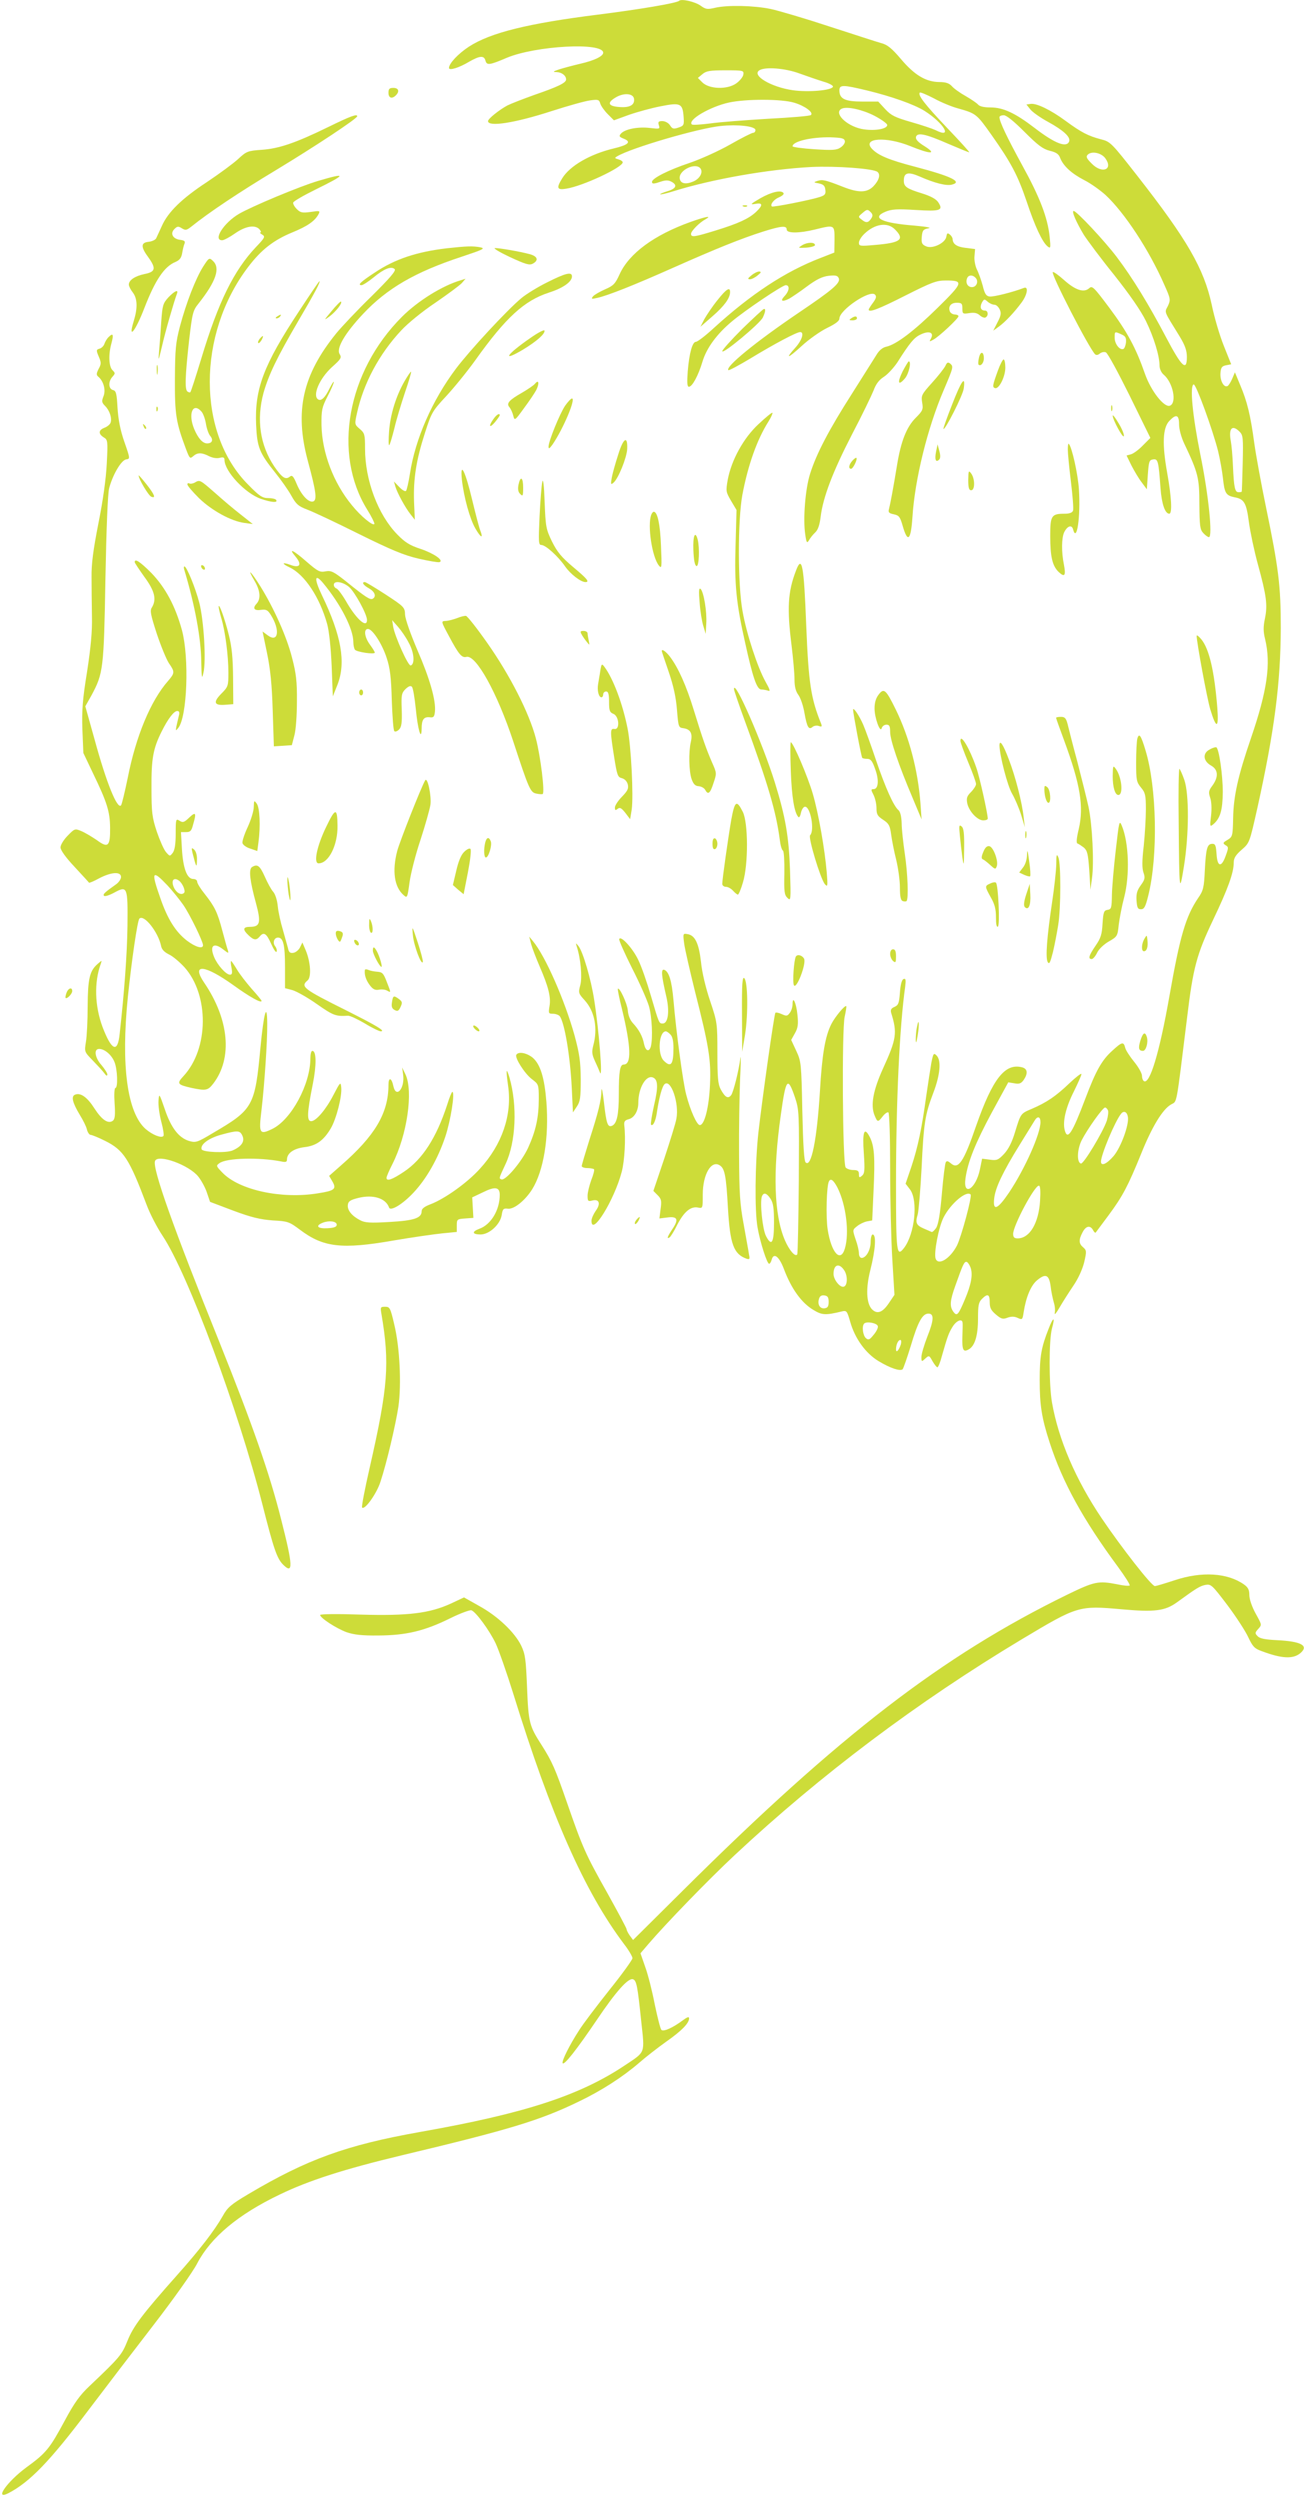 <?xml version="1.0" standalone="no"?>
<!DOCTYPE svg PUBLIC "-//W3C//DTD SVG 20010904//EN"
 "http://www.w3.org/TR/2001/REC-SVG-20010904/DTD/svg10.dtd">
<svg version="1.0" xmlns="http://www.w3.org/2000/svg"
 width="668pt" height="1280pt" viewBox="0 0 668 1280"
 preserveAspectRatio="xMidYMid meet">
<g transform="translate(0,1280) scale(0.1,-0.1)"
fill="#cddc39" stroke="none">
<path d="M3479 12796 c-11 -12 -209 -45 -417 -71 -357 -45 -549 -92 -660 -164
-55 -36 -102 -86 -102 -109 0 -15 52 1 105 33 53 30 75 32 82 4 7 -24 20 -23
109 15 148 62 494 81 494 26 0 -18 -46 -40 -116 -56 -38 -9 -87 -22 -109 -29
-33 -11 -35 -14 -14 -14 27 -1 49 -18 49 -38 0 -17 -41 -37 -163 -79 -56 -20
-118 -44 -138 -54 -41 -22 -99 -68 -99 -80 0 -31 137 -10 325 51 84 27 173 52
198 55 41 6 46 4 52 -16 4 -13 21 -37 39 -55 l31 -31 77 28 c43 15 116 35 163
44 101 20 112 15 117 -55 3 -41 1 -45 -26 -54 -26 -9 -32 -7 -44 12 -8 12 -25
21 -39 21 -20 0 -23 -4 -18 -21 7 -20 4 -20 -47 -14 -60 7 -128 -6 -148 -30
-10 -12 -8 -16 15 -25 41 -16 25 -32 -51 -50 -121 -29 -225 -89 -264 -153 -31
-50 -27 -61 21 -53 84 13 289 109 289 135 0 5 -10 12 -22 15 -20 6 -21 7 -6
16 72 43 414 143 530 155 87 9 178 -1 178 -21 0 -8 -6 -14 -12 -14 -7 0 -60
-27 -118 -60 -58 -33 -151 -75 -210 -95 -105 -35 -190 -78 -190 -96 0 -12 10
-11 48 2 22 7 36 7 51 -1 33 -17 25 -36 -20 -49 -23 -7 -39 -14 -37 -16 2 -2
33 5 68 16 199 62 483 112 705 124 128 6 319 -8 340 -25 17 -14 8 -44 -22 -75
-33 -32 -75 -33 -156 -1 -89 35 -104 38 -129 30 -22 -7 -21 -8 7 -13 23 -5 31
-12 33 -33 3 -22 -2 -28 -30 -37 -46 -15 -239 -53 -244 -48 -10 10 10 36 37
47 16 7 26 16 23 21 -11 18 -61 7 -119 -26 -50 -29 -55 -34 -27 -29 40 8 42
-6 5 -41 -38 -35 -90 -59 -207 -95 -110 -34 -126 -36 -126 -17 0 14 43 58 75
75 35 20 -1 13 -77 -14 -187 -67 -315 -161 -364 -268 -22 -49 -32 -59 -74 -77
-27 -12 -55 -28 -62 -36 -11 -14 -8 -15 22 -8 54 12 188 65 390 155 223 99
348 149 458 184 95 30 122 32 122 11 0 -20 63 -20 145 0 101 25 100 25 100
-51 l-1 -67 -69 -27 c-183 -70 -358 -186 -548 -359 -42 -39 -84 -71 -92 -71
-18 0 -34 -56 -42 -152 -4 -56 -3 -78 6 -78 17 0 48 56 70 130 21 69 74 141
151 205 68 57 258 185 275 185 22 0 19 -30 -7 -57 -23 -25 -11 -30 25 -12 12
7 53 34 90 62 50 37 79 51 112 55 37 4 46 1 52 -13 9 -24 -32 -59 -207 -177
-220 -149 -375 -276 -359 -293 3 -3 55 25 115 61 120 73 235 134 253 134 22 0
10 -41 -24 -79 -56 -62 -40 -58 32 8 37 34 95 75 130 92 43 21 63 36 63 48 0
44 156 149 182 123 9 -9 7 -19 -10 -42 -12 -16 -22 -32 -22 -35 0 -17 52 3
188 72 135 68 159 77 207 77 93 0 90 -10 -41 -139 -122 -120 -213 -189 -264
-200 -19 -4 -37 -19 -51 -43 -13 -20 -69 -110 -125 -198 -117 -183 -182 -307
-214 -409 -25 -78 -37 -233 -25 -311 6 -43 9 -47 19 -30 6 11 20 29 32 40 15
14 23 40 28 81 12 99 62 230 160 420 52 99 101 201 111 226 12 33 28 54 53 70
20 13 51 47 69 74 64 101 86 127 118 142 43 21 70 12 55 -18 -11 -19 -10 -20
11 -8 29 15 129 109 129 120 0 5 -9 9 -19 9 -10 0 -21 7 -25 15 -10 26 5 45
35 45 25 0 29 -4 29 -29 0 -28 2 -29 35 -24 26 4 41 1 55 -12 10 -9 24 -14 29
-10 16 9 13 35 -3 35 -22 0 -28 17 -16 41 11 19 13 19 29 5 10 -9 25 -16 35
-16 9 0 21 -11 27 -24 9 -18 7 -32 -11 -66 l-22 -43 29 21 c33 24 79 73 116
123 30 40 37 85 12 75 -57 -22 -157 -47 -176 -44 -17 2 -25 14 -35 56 -8 29
-21 66 -30 83 -8 17 -14 47 -12 67 l3 37 -48 6 c-45 5 -66 19 -67 45 0 6 -6
17 -14 23 -12 10 -15 8 -18 -10 -5 -33 -71 -65 -104 -50 -21 9 -25 17 -22 49
3 32 7 38 33 43 20 3 -5 8 -70 14 -168 13 -224 40 -149 71 31 13 59 15 155 9
127 -8 143 -2 115 40 -11 16 -38 31 -83 45 -78 24 -93 34 -93 65 0 42 22 47
82 21 75 -33 136 -49 165 -41 55 14 -5 43 -188 91 -135 35 -192 59 -223 93
-50 55 73 63 197 13 103 -42 140 -43 74 -1 -33 20 -47 35 -45 47 6 26 48 17
165 -34 56 -24 105 -44 108 -44 4 0 -47 56 -113 125 -115 121 -152 169 -140
181 3 3 36 -11 73 -30 36 -20 92 -43 123 -51 92 -26 95 -28 172 -137 99 -140
134 -206 179 -339 42 -126 80 -208 107 -230 16 -13 17 -10 11 49 -10 98 -51
204 -141 367 -77 141 -116 222 -116 245 0 6 10 10 22 10 14 0 52 -31 106 -85
68 -68 94 -88 130 -97 33 -8 46 -17 53 -37 16 -41 59 -80 123 -113 32 -16 81
-51 109 -76 98 -91 224 -283 301 -459 33 -73 33 -78 19 -109 -18 -36 -24 -20
61 -158 27 -45 36 -71 36 -104 0 -76 -27 -50 -107 102 -88 167 -171 303 -252
410 -61 81 -206 236 -221 236 -12 0 14 -59 52 -122 18 -28 87 -121 155 -205
80 -101 137 -183 163 -236 41 -84 70 -179 70 -229 0 -16 9 -36 21 -46 48 -40
69 -145 32 -159 -29 -11 -97 75 -128 164 -46 132 -91 215 -182 337 -81 108
-88 115 -104 100 -27 -24 -71 -9 -129 43 -28 25 -53 43 -57 40 -10 -10 185
-389 217 -421 6 -5 15 -4 24 4 9 7 23 10 31 6 9 -3 63 -103 122 -222 l106
-216 -39 -39 c-21 -22 -49 -42 -61 -45 l-22 -6 25 -51 c15 -29 38 -68 53 -87
l26 -35 5 75 c5 68 7 75 27 78 25 4 28 -8 38 -148 6 -80 23 -130 45 -130 16 0
11 88 -11 210 -26 145 -23 229 11 265 35 37 50 32 50 -17 0 -25 11 -66 26 -98
72 -151 78 -177 78 -311 1 -110 3 -130 20 -148 11 -12 24 -21 29 -21 20 0 -2
219 -44 423 -40 198 -55 354 -34 359 12 2 98 -234 125 -342 10 -41 21 -104 25
-140 8 -75 15 -87 60 -96 49 -9 60 -29 73 -129 7 -50 27 -146 46 -215 44 -160
50 -208 36 -276 -9 -43 -9 -67 1 -107 30 -126 11 -261 -72 -504 -67 -195 -90
-298 -92 -411 -2 -92 -3 -96 -29 -112 -24 -14 -25 -17 -10 -27 16 -9 16 -13 1
-54 -22 -62 -43 -58 -47 9 -3 43 -6 52 -21 52 -27 0 -33 -22 -39 -135 -4 -89
-8 -105 -34 -142 -64 -95 -93 -193 -148 -506 -51 -288 -100 -450 -130 -432 -6
4 -10 16 -10 28 0 12 -18 44 -40 71 -22 27 -43 59 -46 72 -8 33 -17 30 -67
-16 -53 -48 -83 -101 -137 -244 -68 -180 -92 -216 -106 -161 -11 44 6 116 47
197 21 43 39 83 39 89 0 7 -28 -15 -62 -47 -69 -66 -116 -98 -193 -131 -57
-24 -56 -23 -86 -121 -15 -50 -33 -85 -55 -109 -30 -32 -38 -35 -73 -30 l-40
5 -11 -54 c-21 -102 -88 -143 -74 -46 12 84 50 179 135 337 l84 154 31 -5 c25
-5 35 -1 48 17 23 34 20 58 -9 65 -87 22 -150 -59 -234 -298 -65 -189 -92
-228 -131 -193 -13 11 -20 13 -25 5 -4 -6 -13 -78 -20 -160 -9 -106 -18 -157
-29 -176 -10 -14 -20 -23 -24 -21 -4 2 -22 10 -39 17 -39 17 -45 29 -32 72 5
18 14 125 20 238 11 234 18 274 60 385 35 91 42 166 17 191 -15 15 -17 12 -27
-37 -5 -30 -17 -106 -26 -169 -23 -167 -43 -263 -76 -362 l-30 -88 23 -30 c42
-57 24 -227 -31 -299 -38 -49 -41 -25 -41 327 0 422 18 805 47 1011 4 34 3 43
-8 39 -9 -3 -16 -27 -19 -69 -4 -55 -8 -65 -28 -74 -17 -7 -21 -15 -17 -30 32
-103 28 -133 -42 -286 -51 -113 -64 -188 -43 -239 15 -36 17 -37 42 -5 11 14
24 23 29 20 5 -4 9 -127 9 -288 0 -155 5 -364 11 -464 l11 -182 -29 -43 c-33
-49 -61 -58 -88 -29 -27 31 -30 106 -7 197 27 107 32 184 12 184 -5 0 -10 -17
-10 -38 0 -41 -23 -82 -46 -82 -8 0 -14 10 -14 23 0 13 -7 45 -17 72 -16 48
-16 49 7 67 13 11 36 22 51 25 l27 5 7 155 c8 168 4 227 -20 273 -28 54 -38
26 -30 -84 6 -87 4 -104 -9 -115 -14 -12 -16 -10 -16 8 0 16 -6 21 -29 21 -16
0 -33 6 -39 13 -16 19 -20 706 -5 772 6 27 10 52 8 54 -7 6 -57 -54 -76 -91
-32 -63 -48 -155 -59 -348 -15 -243 -44 -390 -73 -361 -8 8 -13 86 -17 264 -5
245 -6 253 -31 307 l-26 56 19 34 c16 28 18 47 13 95 -6 61 -25 101 -25 54 0
-14 -6 -34 -14 -44 -12 -17 -17 -18 -41 -7 -15 7 -30 10 -33 7 -6 -6 -66 -429
-87 -613 -17 -155 -20 -402 -4 -488 13 -74 48 -184 59 -184 4 0 10 9 13 21 10
38 38 17 62 -46 38 -102 91 -176 153 -212 43 -26 61 -27 144 -7 25 6 27 3 43
-52 24 -86 79 -162 145 -202 61 -37 111 -53 124 -42 4 5 23 59 42 121 36 121
59 164 90 164 30 0 28 -34 -6 -119 -16 -42 -30 -88 -30 -103 0 -25 1 -26 20
-8 19 17 20 17 37 -14 10 -17 21 -31 25 -31 4 0 15 26 23 58 28 98 34 116 55
150 20 32 49 43 51 20 1 -7 0 -39 -1 -70 -2 -69 4 -82 31 -67 33 17 49 71 49
159 0 67 3 83 20 100 29 29 40 25 40 -17 0 -29 7 -42 32 -63 27 -23 36 -25 59
-16 20 7 35 7 52 -1 24 -11 25 -10 31 30 12 77 37 136 68 162 44 37 62 30 70
-30 3 -28 11 -64 16 -82 6 -18 8 -42 5 -55 -2 -13 8 0 24 27 16 28 48 78 71
112 26 38 47 85 56 121 13 56 12 61 -5 76 -23 19 -24 38 -4 76 17 34 39 39 54
13 5 -10 11 -16 14 -13 2 3 32 43 67 90 71 96 98 147 166 314 55 137 109 226
152 251 33 20 25 -24 83 445 31 257 49 323 133 500 77 161 106 242 106 294 0
23 10 39 41 66 40 35 40 35 80 213 88 397 119 640 120 922 0 217 -11 306 -76
620 -24 116 -51 263 -60 328 -19 141 -36 211 -72 296 l-27 65 -13 -31 c-7 -17
-18 -35 -24 -39 -19 -11 -40 27 -37 66 2 29 8 36 29 40 l26 5 -38 95 c-21 52
-49 147 -62 211 -40 184 -125 332 -381 659 -133 170 -138 175 -187 187 -64 17
-100 35 -180 94 -76 56 -150 92 -180 87 l-21 -3 20 -25 c11 -14 52 -43 91 -64
80 -44 116 -78 108 -100 -13 -34 -73 -11 -177 69 -99 76 -161 105 -226 105
-33 0 -56 5 -64 15 -6 7 -35 27 -63 43 -29 16 -61 39 -71 51 -14 15 -31 21
-65 21 -68 1 -126 35 -196 118 -47 55 -69 73 -100 81 -22 6 -141 45 -265 85
-124 41 -260 81 -302 90 -87 18 -221 21 -286 6 -38 -9 -47 -8 -73 11 -30 21
-98 36 -110 25z m616 -372 c39 -14 94 -33 123 -42 29 -8 51 -20 49 -26 -6 -19
-126 -29 -205 -18 -112 16 -213 76 -172 102 29 19 132 11 205 -16z m-287 -6
c-2 -12 -19 -33 -38 -46 -47 -32 -139 -28 -173 7 l-22 22 24 20 c19 16 39 19
118 19 92 0 94 -1 91 -22z m637 -82 c123 -30 236 -70 290 -103 100 -63 149
-146 57 -99 -15 7 -71 26 -124 41 -83 24 -102 33 -133 66 l-36 39 -81 0 c-90
0 -118 14 -118 57 0 30 17 30 145 -1z m-1197 -42 c4 -31 -21 -46 -74 -42 -58
4 -66 21 -22 48 42 26 92 23 96 -6z m821 -20 c54 -16 100 -50 85 -63 -5 -5
-103 -13 -219 -19 -115 -7 -249 -17 -297 -24 -48 -6 -91 -9 -94 -5 -23 23 94
91 190 112 87 19 270 19 335 -1z m411 -67 c36 -19 65 -40 65 -47 0 -22 -72
-32 -132 -20 -80 17 -145 84 -100 104 27 12 105 -5 167 -37z m-152 -129 c2 -9
-8 -24 -22 -33 -20 -14 -42 -15 -135 -9 -61 4 -111 11 -111 15 0 25 96 48 195
46 57 -2 70 -5 73 -19z m1334 -88 c43 -59 -17 -82 -70 -27 -26 26 -30 35 -20
45 20 20 69 10 90 -18z m-2074 -52 c15 -20 -3 -53 -36 -67 -40 -17 -66 -11
-70 15 -6 42 80 84 106 52z m876 -255 c-15 -24 -27 -26 -49 -8 -20 15 -20 15
4 35 22 19 26 19 40 5 12 -11 13 -20 5 -32z m121 -58 c51 -51 29 -68 -102 -79
-77 -7 -83 -6 -83 11 0 11 12 31 28 46 54 52 119 61 157 22z m414 -249 c15
-18 3 -46 -20 -46 -22 0 -34 22 -25 45 7 19 30 19 45 1z m746 -288 c21 -9 25
-18 23 -42 -2 -16 -8 -31 -14 -33 -19 -6 -44 27 -44 58 0 33 0 33 35 17z m605
-498 c18 -18 19 -31 16 -162 -2 -79 -4 -144 -5 -145 -1 -2 -8 -3 -16 -3 -19 0
-24 23 -29 135 -2 50 -7 107 -11 127 -12 65 7 86 45 48z m-2278 -3407 c22 -66
22 -78 20 -432 -2 -200 -5 -368 -8 -373 -10 -15 -41 21 -63 72 -56 130 -63
348 -21 643 26 187 35 198 72 90z m1604 -68 c3 -8 0 -31 -6 -52 -19 -57 -120
-225 -133 -220 -22 7 -19 73 4 119 29 57 108 168 120 168 5 0 12 -7 15 -15z
m102 -34 c6 -41 -36 -155 -73 -199 -36 -42 -65 -54 -65 -29 0 35 72 207 103
245 14 18 31 10 35 -17z m-448 -26 c0 -60 -79 -237 -160 -359 -60 -89 -85 -99
-77 -31 6 54 43 133 131 275 36 58 70 113 76 123 15 25 30 21 30 -8z m-1040
-335 c44 -87 62 -232 38 -312 -22 -74 -69 -23 -88 97 -10 63 -6 227 7 248 9
16 23 5 43 -33z m1038 -67 c-7 -115 -53 -193 -115 -193 -17 0 -23 6 -23 23 0
42 109 247 132 247 7 0 9 -27 6 -77z m-1381 10 c14 -21 18 -48 18 -122 0 -104
-12 -125 -41 -69 -18 34 -32 173 -21 203 9 22 24 18 44 -12z m1025 22 c9 -9
-47 -216 -70 -262 -35 -67 -95 -104 -109 -67 -10 28 15 161 41 212 36 70 116
138 138 117z m-1 -372 c14 -36 5 -87 -28 -165 -34 -81 -41 -88 -59 -64 -20 28
-18 56 10 134 38 107 45 122 56 122 6 0 15 -12 21 -27z m-646 -17 c18 -27 17
-77 -2 -83 -19 -7 -53 35 -53 65 0 49 29 58 55 18z m-80 -161 c0 -23 -5 -31
-21 -33 -24 -3 -38 20 -28 50 4 13 13 18 27 16 17 -2 22 -10 22 -33z m252
-125 c2 -8 -8 -28 -22 -44 -20 -25 -26 -28 -39 -17 -16 14 -22 62 -9 75 13 13
68 2 70 -14z m118 -92 c-10 -31 -25 -47 -25 -26 0 24 11 48 22 48 5 0 6 -10 3
-22z"/>
<path d="M1990 12325 c0 -27 18 -33 38 -13 20 20 14 38 -13 38 -20 0 -25 -5
-25 -25z"/>
<path d="M1682 12150 c-168 -82 -253 -111 -342 -117 -71 -5 -78 -8 -120 -47
-25 -23 -97 -76 -160 -118 -128 -84 -199 -153 -231 -225 -12 -26 -25 -55 -29
-63 -4 -8 -21 -16 -39 -18 -40 -4 -41 -26 0 -81 40 -56 35 -73 -21 -84 -48
-10 -80 -31 -80 -54 0 -8 9 -26 20 -40 24 -31 26 -79 5 -147 -31 -101 9 -52
55 68 55 142 102 212 159 235 21 9 30 21 34 44 3 18 8 40 12 49 5 13 0 17 -21
20 -38 4 -54 32 -31 55 15 15 20 16 39 4 18 -11 24 -10 47 8 92 74 245 176
436 291 197 119 415 263 415 275 0 13 -36 0 -148 -55z"/>
<path d="M1630 11874 c-92 -27 -339 -130 -406 -169 -77 -45 -135 -135 -86
-135 9 0 39 16 66 35 54 38 104 46 126 20 7 -8 9 -15 4 -15 -5 0 -1 -5 9 -11
17 -10 14 -16 -32 -64 -113 -120 -192 -279 -280 -571 -28 -92 -53 -170 -56
-172 -2 -2 -8 -1 -14 3 -15 9 -13 73 7 256 17 147 20 159 49 195 91 115 113
183 73 219 -18 17 -20 16 -50 -31 -38 -61 -85 -181 -118 -304 -22 -84 -25
-116 -26 -270 -1 -183 6 -223 56 -357 19 -50 21 -53 37 -39 22 20 44 20 81 1
18 -9 40 -13 55 -9 19 5 25 2 25 -10 0 -59 107 -173 187 -200 53 -18 87 -21
78 -6 -3 6 -22 10 -41 10 -30 0 -45 10 -102 68 -263 263 -263 770 -1 1115 67
88 129 137 226 177 78 32 116 58 135 94 9 17 6 18 -40 11 -44 -6 -53 -4 -72
15 -12 12 -20 27 -18 33 2 7 54 37 115 67 159 78 162 88 13 44z m-598 -1181
c9 -10 19 -38 23 -63 4 -25 14 -53 22 -62 17 -20 10 -38 -16 -38 -23 0 -46 26
-66 73 -33 79 -7 140 37 90z"/>
<path d="M3808 11743 c7 -3 16 -2 19 1 4 3 -2 6 -13 5 -11 0 -14 -3 -6 -6z"/>
<path d="M4110 11545 c-24 -15 -24 -15 20 -13 25 2 45 8 45 13 0 16 -38 16
-65 0z"/>
<path d="M2290 11529 c-154 -18 -267 -55 -371 -125 -72 -47 -89 -64 -67 -64 7
0 35 18 62 40 53 44 91 59 108 42 8 -8 -27 -48 -119 -139 -72 -70 -153 -156
-180 -189 -173 -213 -215 -398 -146 -654 42 -155 48 -199 28 -207 -23 -8 -60
30 -85 89 -17 41 -24 47 -35 38 -22 -18 -40 -6 -80 52 -73 109 -92 240 -55
377 27 94 69 181 177 366 83 141 117 205 109 205 -2 0 -49 -69 -104 -153 -182
-276 -228 -398 -220 -582 5 -115 17 -144 98 -245 29 -36 66 -88 82 -117 25
-45 37 -55 82 -72 30 -11 149 -67 265 -125 166 -82 231 -109 305 -126 52 -12
100 -20 107 -18 25 8 -28 45 -97 68 -55 18 -79 33 -119 74 -98 100 -165 277
-165 439 0 72 -2 80 -27 101 -27 23 -27 24 -14 82 33 151 113 301 226 422 33
36 109 98 175 142 64 44 125 89 136 101 l19 22 -25 -8 c-93 -27 -219 -105
-301 -187 -281 -281 -356 -700 -178 -987 22 -35 38 -68 37 -73 -5 -14 -69 38
-115 95 -95 115 -153 269 -156 409 -1 79 2 92 31 149 18 34 32 67 32 73 0 6
-9 -8 -21 -31 -23 -48 -43 -68 -59 -58 -31 19 6 107 71 166 46 41 50 48 39 66
-19 29 27 107 120 206 122 130 266 214 503 292 114 38 125 43 97 49 -38 7 -69
6 -170 -5z"/>
<path d="M2612 11484 c80 -37 100 -43 117 -34 32 17 25 38 -16 49 -53 14 -153
31 -177 31 -12 0 23 -21 76 -46z"/>
<path d="M3849 11390 c-19 -15 -20 -19 -8 -20 9 0 27 9 40 20 19 15 20 19 8
20 -9 0 -27 -9 -40 -20z"/>
<path d="M2804 11355 c-49 -24 -109 -61 -134 -82 -74 -62 -263 -266 -334 -360
-122 -162 -209 -361 -236 -538 -7 -44 -16 -84 -20 -88 -4 -5 -20 4 -35 20
l-27 28 7 -25 c10 -34 51 -109 78 -143 l22 -28 -4 92 c-4 117 11 214 56 353
33 103 38 112 107 186 40 43 108 126 151 186 157 220 251 305 377 346 72 23
118 55 118 83 0 25 -33 17 -126 -30z"/>
<path d="M3675 11263 c-26 -32 -55 -76 -67 -97 l-20 -39 62 54 c61 53 90 93
90 124 0 28 -19 16 -65 -42z"/>
<path d="M863 11278 c-28 -31 -31 -40 -37 -125 -3 -51 -8 -118 -11 -150 -5
-56 -4 -55 15 25 17 75 61 227 76 267 10 25 -10 17 -43 -17z"/>
<path d="M1699 11208 c-41 -49 -42 -51 -11 -28 33 25 67 68 59 76 -2 3 -24
-19 -48 -48z"/>
<path d="M3802 11116 c-56 -56 -102 -107 -102 -114 0 -19 194 142 208 173 14
30 15 46 5 43 -5 -1 -54 -47 -111 -102z"/>
<path d="M1420 11180 c-9 -6 -10 -10 -3 -10 6 0 15 5 18 10 8 12 4 12 -15 0z"/>
<path d="M4360 11170 c-12 -8 -11 -10 8 -10 12 0 22 5 22 10 0 13 -11 13 -30
0z"/>
<path d="M2716 11069 c-123 -85 -148 -125 -37 -59 71 43 115 82 110 98 -2 5
-35 -12 -73 -39z"/>
<path d="M557 11075 c-9 -8 -18 -24 -22 -35 -3 -10 -14 -22 -25 -25 -17 -5
-18 -8 -4 -41 13 -30 13 -38 -1 -63 -12 -24 -12 -31 -1 -40 27 -23 39 -69 26
-100 -10 -26 -9 -32 9 -50 23 -23 36 -64 27 -86 -3 -8 -17 -20 -31 -25 -31
-12 -32 -31 -4 -49 21 -12 22 -18 16 -134 -4 -79 -19 -187 -43 -307 -27 -138
-36 -208 -35 -275 0 -49 1 -139 2 -200 2 -78 -6 -160 -25 -284 -23 -141 -27
-196 -24 -295 l5 -121 50 -105 c71 -147 86 -194 87 -277 1 -96 -10 -107 -68
-64 -25 17 -60 38 -79 46 -33 14 -35 13 -70 -23 -21 -21 -37 -48 -37 -60 0
-15 27 -52 72 -100 39 -42 73 -79 74 -81 2 -2 26 8 53 23 62 32 111 35 111 6
0 -10 -11 -27 -25 -37 -58 -41 -70 -52 -62 -59 4 -5 28 3 52 16 68 37 70 30
68 -171 -2 -146 -16 -335 -40 -552 -10 -100 -41 -87 -88 36 -40 108 -43 228
-9 322 7 20 7 20 -16 0 -41 -36 -50 -75 -51 -217 0 -73 -4 -155 -9 -183 -8
-50 -8 -50 36 -95 24 -25 51 -54 59 -65 9 -13 14 -15 15 -6 0 7 -14 29 -30 48
-34 38 -41 83 -12 83 28 0 63 -30 78 -66 16 -37 19 -134 5 -134 -5 0 -7 -34
-4 -78 4 -59 2 -80 -8 -89 -24 -19 -57 3 -95 62 -37 58 -71 82 -99 71 -22 -8
-14 -41 24 -104 16 -26 33 -59 36 -74 4 -16 13 -28 19 -28 7 0 41 -14 75 -31
94 -47 123 -91 212 -327 17 -46 54 -117 82 -159 130 -195 388 -890 512 -1378
57 -225 74 -274 105 -305 53 -53 51 -6 -10 232 -59 235 -146 483 -316 907
-237 587 -344 890 -330 927 14 38 175 -20 222 -80 16 -20 36 -57 44 -82 l16
-47 119 -45 c94 -35 138 -45 202 -50 78 -4 85 -7 140 -48 119 -90 214 -101
478 -55 99 17 213 33 253 37 l72 7 0 33 c0 32 2 33 43 36 l42 3 -3 52 -3 53
55 26 c62 31 86 27 86 -13 0 -78 -45 -153 -105 -174 -40 -15 -36 -29 8 -29 44
1 99 51 107 99 5 32 9 36 32 33 31 -4 88 42 124 99 59 95 87 265 73 448 -10
125 -31 192 -70 226 -31 25 -73 33 -84 15 -9 -15 42 -96 80 -125 34 -26 35
-27 35 -100 0 -96 -15 -164 -55 -252 -33 -71 -115 -168 -136 -161 -14 5 -14 4
21 79 53 113 61 298 20 442 -17 57 -19 42 -7 -43 21 -148 -31 -300 -145 -424
-64 -71 -179 -153 -252 -181 -32 -12 -46 -23 -46 -36 0 -35 -39 -48 -165 -55
-99 -6 -126 -4 -150 9 -43 22 -67 52 -63 79 2 18 13 25 53 35 76 19 141 -1
158 -49 7 -21 70 17 125 76 66 70 125 173 163 286 28 84 51 230 36 230 -3 0
-15 -29 -26 -65 -55 -169 -127 -281 -222 -344 -61 -41 -89 -50 -89 -31 0 6 13
37 30 70 76 150 108 373 67 460 l-17 35 5 -36 c10 -71 -36 -125 -50 -59 -9 43
-25 47 -25 6 0 -145 -69 -261 -245 -414 l-59 -52 17 -29 c22 -38 11 -47 -73
-60 -187 -31 -405 16 -491 106 -32 33 -33 35 -15 48 36 27 202 31 316 9 23 -5
30 -3 30 9 0 33 34 57 89 64 61 7 99 34 136 97 28 48 58 164 53 210 -3 29 -5
27 -40 -40 -38 -74 -89 -134 -114 -134 -23 0 -21 43 8 188 20 100 19 172 -2
172 -6 0 -10 -17 -10 -38 0 -133 -98 -315 -196 -362 -64 -31 -69 -23 -55 92
15 126 31 356 30 448 -1 115 -18 54 -35 -125 -28 -299 -37 -315 -244 -436 -80
-48 -87 -50 -122 -40 -52 16 -92 67 -124 163 -28 81 -29 82 -32 44 -2 -22 4
-70 14 -108 10 -37 15 -70 11 -74 -11 -12 -56 6 -91 36 -94 83 -127 323 -91
676 19 184 49 391 59 401 23 24 96 -68 111 -139 3 -18 16 -32 40 -44 20 -9 55
-39 80 -66 127 -142 125 -417 -5 -557 -36 -39 -32 -44 43 -61 72 -15 82 -13
110 23 99 130 81 328 -47 516 -68 100 2 93 150 -13 83 -60 144 -94 144 -80 0
3 -23 31 -51 62 -28 32 -62 76 -76 100 -14 23 -27 42 -29 42 -3 0 -2 -16 2
-35 5 -27 3 -35 -8 -35 -20 0 -64 49 -81 90 -25 60 -2 78 48 38 26 -20 27 -20
22 -2 -4 10 -16 55 -28 99 -25 95 -39 123 -90 188 -22 27 -39 55 -39 63 0 8
-9 14 -20 14 -32 0 -52 54 -58 152 l-5 88 26 0 c22 0 28 6 36 38 18 61 14 68
-19 37 -26 -25 -33 -28 -50 -17 -19 12 -20 9 -20 -66 0 -54 -5 -84 -15 -98
-15 -19 -15 -19 -35 4 -11 13 -32 61 -47 105 -24 73 -27 98 -27 222 -1 150 8
202 52 290 33 66 63 105 80 105 10 0 13 -7 8 -25 -3 -14 -9 -37 -12 -52 -5
-26 -4 -26 9 -10 46 56 57 359 19 501 -34 124 -85 218 -156 292 -58 58 -86 77
-86 56 0 -4 23 -38 50 -76 53 -72 63 -115 38 -156 -11 -16 -6 -38 25 -134 21
-63 49 -131 62 -151 31 -45 31 -50 -4 -91 -89 -101 -165 -283 -207 -498 -15
-72 -30 -135 -34 -139 -19 -22 -75 115 -136 339 l-47 168 31 55 c61 113 64
136 72 596 5 263 12 437 19 465 18 69 62 144 87 148 21 3 21 4 -9 90 -21 60
-31 114 -35 174 -4 73 -7 87 -23 91 -24 6 -25 44 -3 68 15 17 15 19 0 34 -19
19 -21 81 -5 138 12 45 8 54 -14 32z m300 -2807 c27 -29 64 -75 82 -101 34
-49 101 -187 101 -206 0 -21 -38 -10 -82 23 -58 45 -99 109 -137 219 -48 136
-42 147 36 65z m59 24 c19 -13 36 -54 27 -63 -14 -14 -39 -1 -52 27 -16 35 -2
55 25 36z m326 -1307 c13 -29 -5 -55 -51 -75 -34 -14 -153 -9 -158 6 -8 24 34
56 97 74 88 24 99 24 112 -5z m483 -455 c0 -11 -13 -16 -47 -18 -51 -3 -65 12
-25 28 32 13 72 8 72 -10z"/>
<path d="M1330 11065 c-7 -9 -10 -18 -7 -21 3 -3 10 4 17 15 13 25 8 27 -10 6z"/>
<path d="M5015 10969 c-4 -17 -5 -33 -2 -36 11 -10 27 9 27 32 0 36 -17 39
-25 4z"/>
<path d="M5112 10903 c-28 -77 -29 -85 -15 -90 20 -7 53 58 53 105 0 23 -4 42
-9 42 -4 0 -18 -26 -29 -57z"/>
<path d="M4624 10899 c-29 -59 -23 -77 12 -36 20 24 34 87 19 87 -2 0 -16 -23
-31 -51z"/>
<path d="M4843 10927 c-6 -12 -36 -51 -68 -86 -54 -60 -57 -66 -51 -102 6 -35
3 -42 -33 -78 -47 -47 -76 -120 -96 -244 -19 -116 -34 -196 -41 -223 -5 -17 0
-22 25 -27 27 -6 32 -13 46 -62 25 -86 41 -71 49 45 12 195 77 458 160 652 51
120 51 121 33 137 -11 8 -16 6 -24 -12z"/>
<path d="M803 10905 c0 -22 2 -30 4 -17 2 12 2 30 0 40 -3 9 -5 -1 -4 -23z"/>
<path d="M2072 10848 c-44 -77 -73 -172 -79 -258 -3 -41 -3 -72 1 -69 4 4 15
42 26 85 10 44 35 126 54 183 20 58 34 106 32 108 -2 2 -17 -20 -34 -49z"/>
<path d="M2741 10836 c-7 -9 -37 -29 -66 -46 -67 -38 -82 -55 -66 -74 7 -8 16
-27 20 -43 7 -28 8 -28 55 37 27 36 55 78 63 93 17 34 13 56 -6 33z"/>
<path d="M4877 10728 c-26 -66 -46 -122 -44 -124 8 -8 100 173 104 207 10 71
-12 41 -60 -83z"/>
<path d="M2895 10723 c-28 -42 -85 -182 -85 -210 0 -13 5 -10 21 12 55 81 120
235 99 235 -5 0 -21 -17 -35 -37z"/>
<path d="M5692 10710 c0 -14 2 -19 5 -12 2 6 2 18 0 25 -3 6 -5 1 -5 -13z"/>
<path d="M801 10704 c0 -11 3 -14 6 -6 3 7 2 16 -1 19 -3 4 -6 -2 -5 -13z"/>
<path d="M3886 10629 c-77 -71 -139 -184 -158 -285 -10 -58 -10 -62 17 -108
l28 -47 -5 -182 c-6 -198 3 -293 49 -497 39 -178 60 -240 83 -240 10 0 26 -3
35 -6 13 -5 9 6 -14 47 -40 72 -96 241 -117 359 -25 134 -25 468 -1 597 29
153 75 282 133 374 14 22 23 43 21 46 -3 2 -35 -24 -71 -58z"/>
<path d="M2528 10655 c-27 -37 -21 -50 7 -17 14 17 25 33 25 36 0 13 -16 4
-32 -19z"/>
<path d="M5700 10672 c0 -21 53 -118 57 -105 3 7 -9 37 -26 65 -17 29 -31 47
-31 40z"/>
<path d="M736 10617 c3 -10 9 -15 12 -12 3 3 0 11 -7 18 -10 9 -11 8 -5 -6z"/>
<path d="M3167 10473 c-14 -43 -29 -96 -33 -118 -6 -35 -5 -38 8 -27 25 20 69
129 71 174 3 70 -20 56 -46 -29z"/>
<path d="M5470 10499 c0 -18 7 -93 16 -165 9 -73 14 -139 11 -148 -4 -11 -19
-16 -42 -16 -69 0 -75 -9 -75 -113 0 -108 11 -155 44 -186 30 -28 37 -18 26
39 -13 64 -12 135 1 164 16 33 39 42 46 16 19 -72 39 65 30 204 -5 79 -36 218
-52 234 -3 3 -5 -10 -5 -29z"/>
<path d="M4795 10487 c-8 -40 -1 -57 16 -40 7 7 7 22 1 44 l-9 34 -8 -38z"/>
<path d="M4367 10442 c-19 -21 -22 -42 -7 -42 10 0 34 49 27 56 -2 2 -11 -4
-20 -14z"/>
<path d="M2366 10345 c10 -90 41 -203 70 -252 28 -48 41 -52 24 -8 -6 15 -24
85 -41 155 -35 148 -63 204 -53 105z"/>
<path d="M4960 10343 c0 -41 4 -53 15 -53 20 0 20 59 0 86 -13 17 -14 15 -15
-33z"/>
<path d="M710 10366 c0 -18 51 -104 65 -109 25 -10 17 11 -25 64 -22 28 -40
48 -40 45z"/>
<path d="M2778 10333 c-4 -18 -10 -97 -14 -177 -6 -132 -5 -146 9 -146 22 0
86 -58 122 -110 27 -39 80 -80 104 -80 23 0 9 17 -63 77 -59 50 -81 76 -108
130 -31 64 -33 75 -38 203 -3 88 -8 124 -12 103z"/>
<path d="M2656 10318 c-4 -22 -2 -37 9 -47 13 -14 15 -10 15 32 0 54 -14 63
-24 15z"/>
<path d="M997 10329 c-9 -5 -22 -7 -27 -4 -6 3 -10 1 -10 -5 0 -7 27 -38 59
-70 66 -64 165 -118 232 -127 l44 -6 -62 49 c-35 27 -94 77 -133 112 -76 66
-76 67 -103 51z"/>
<path d="M3336 10164 c-20 -53 4 -215 39 -259 15 -19 16 -11 11 101 -4 110
-18 174 -37 174 -4 0 -10 -7 -13 -16z"/>
<path d="M3552 9983 c2 -50 7 -78 16 -81 13 -4 17 92 6 136 -13 48 -25 19 -22
-55z"/>
<path d="M1515 9949 c33 -40 21 -59 -27 -41 -44 16 -47 7 -4 -13 77 -37 154
-153 192 -290 10 -36 19 -122 23 -215 l6 -155 24 60 c44 114 20 251 -80 458
-41 85 -38 115 7 61 90 -109 154 -234 154 -301 0 -16 4 -33 8 -39 8 -12 102
-26 102 -15 0 4 -11 22 -25 41 -28 38 -33 80 -10 80 23 0 73 -77 96 -149 17
-51 23 -100 26 -216 3 -82 8 -154 13 -158 4 -5 15 -1 24 8 13 13 16 34 14 101
-3 75 -1 86 19 106 16 15 26 19 33 12 6 -6 14 -56 20 -113 10 -105 29 -170 30
-101 0 46 11 61 41 58 20 -3 24 2 27 28 6 57 -26 169 -89 314 -36 84 -63 161
-64 183 -1 37 -4 41 -99 103 -54 35 -102 64 -107 64 -18 0 -8 -16 21 -32 30
-17 39 -41 20 -53 -13 -8 -35 6 -133 85 -68 54 -80 60 -109 55 -30 -6 -40 0
-97 49 -71 62 -97 73 -56 25z m273 -154 c29 -25 92 -139 92 -169 0 -43 -51 1
-101 85 -22 39 -47 73 -55 76 -8 3 -14 11 -14 19 0 23 46 16 78 -11z m306
-286 c28 -50 32 -109 10 -116 -13 -4 -81 148 -90 199 l-5 33 29 -33 c16 -18
42 -55 56 -83z"/>
<path d="M4077 9877 c-41 -107 -46 -192 -22 -382 8 -65 15 -143 15 -173 0 -37
6 -61 20 -80 11 -15 25 -56 31 -92 13 -73 22 -89 42 -71 8 6 23 8 32 4 15 -5
17 -3 11 13 -52 129 -64 205 -76 504 -12 312 -22 361 -53 277z"/>
<path d="M1030 9901 c0 -5 5 -13 10 -16 6 -3 10 -2 10 4 0 5 -4 13 -10 16 -5
3 -10 2 -10 -4z"/>
<path d="M944 9883 c54 -180 86 -351 87 -471 2 -84 3 -92 11 -57 15 62 2 269
-21 359 -21 80 -65 186 -76 186 -4 0 -4 -8 -1 -17z"/>
<path d="M1304 9826 c30 -51 33 -92 10 -117 -22 -24 -11 -37 25 -31 25 3 33
-1 50 -29 47 -76 36 -141 -17 -102 l-27 20 23 -111 c17 -82 25 -160 29 -294
l6 -183 46 3 46 3 13 50 c8 29 13 104 13 175 1 101 -4 143 -25 223 -27 107
-92 252 -162 365 -49 78 -72 100 -30 28z"/>
<path d="M3584 9715 c3 -44 12 -98 19 -120 l12 -40 3 52 c4 62 -13 162 -29
178 -9 7 -10 -11 -5 -70z"/>
<path d="M1120 9694 c0 -6 6 -33 14 -60 20 -67 36 -191 36 -277 0 -69 -1 -73
-37 -109 -43 -44 -36 -61 23 -56 l39 3 -1 135 c-1 101 -6 157 -22 220 -20 81
-51 167 -52 144z"/>
<path d="M2340 9635 c-19 -7 -46 -14 -58 -14 -23 -1 -23 -2 18 -78 50 -94 66
-112 89 -106 49 13 158 -184 240 -432 81 -247 88 -262 119 -268 15 -3 29 -4
32 -2 12 7 -11 194 -35 285 -34 130 -133 324 -250 490 -52 74 -101 136 -108
137 -6 1 -28 -4 -47 -12z"/>
<path d="M2979 9553 c5 -10 17 -27 26 -38 16 -20 16 -20 11 5 -3 14 -6 31 -6
38 0 6 -9 12 -20 12 -17 0 -19 -3 -11 -17z"/>
<path d="M6130 9545 c0 -31 53 -320 70 -377 31 -102 44 -99 36 8 -15 186 -41
301 -82 351 -13 15 -23 24 -24 18z"/>
<path d="M3390 9467 c0 -2 16 -50 36 -108 25 -73 37 -131 42 -194 7 -86 8 -90
32 -93 37 -5 49 -26 39 -70 -12 -52 -10 -151 4 -191 9 -25 18 -35 36 -36 13
-1 28 -9 33 -18 15 -28 26 -20 43 34 17 50 17 51 -8 107 -31 72 -47 118 -93
267 -38 124 -79 216 -122 273 -20 26 -42 42 -42 29z"/>
<path d="M3075 9365 c-3 -22 -9 -52 -11 -67 -6 -32 3 -68 17 -68 5 0 9 7 9 15
0 8 7 15 15 15 11 0 15 -13 15 -53 0 -45 3 -54 23 -62 29 -13 33 -82 5 -77
-23 4 -23 -10 -2 -143 15 -94 18 -104 40 -109 14 -4 26 -16 30 -32 5 -21 -1
-33 -30 -63 -20 -20 -36 -45 -36 -55 0 -15 3 -16 14 -7 11 9 19 5 39 -20 l25
-33 8 49 c10 69 -3 325 -21 415 -25 127 -74 256 -118 315 -14 19 -16 18 -22
-20z"/>
<path d="M3760 9272 c0 -6 25 -80 56 -164 119 -324 160 -464 179 -610 3 -26
10 -50 16 -53 5 -4 8 -54 7 -116 -2 -94 0 -111 16 -126 17 -17 18 -13 13 142
-6 172 -23 273 -78 450 -62 199 -209 536 -209 477z"/>
<path d="M1840 9255 c0 -8 5 -15 10 -15 6 0 10 7 10 15 0 8 -4 15 -10 15 -5 0
-10 -7 -10 -15z"/>
<path d="M4501 9244 c-14 -18 -21 -41 -21 -71 0 -49 30 -130 37 -100 3 9 13
17 24 17 15 0 19 -7 19 -38 0 -41 44 -170 115 -337 l46 -110 -6 85 c-13 167
-57 336 -126 477 -51 104 -61 112 -88 77z"/>
<path d="M4370 9167 c0 -17 42 -242 47 -247 3 -3 14 -5 26 -5 17 0 26 -11 40
-52 21 -56 17 -103 -8 -103 -14 0 -14 -3 0 -30 8 -16 15 -46 15 -67 0 -32 5
-41 34 -60 29 -19 35 -29 41 -75 4 -29 15 -87 26 -130 10 -42 19 -105 19 -141
0 -46 4 -66 14 -70 8 -3 17 -3 20 0 11 11 6 142 -9 243 -8 55 -16 125 -16 155
-1 34 -7 59 -16 67 -25 20 -68 117 -116 258 -25 74 -54 155 -65 180 -20 46
-51 92 -52 77z"/>
<path d="M5410 9125 c0 -3 19 -56 42 -118 82 -223 101 -336 74 -452 -11 -45
-13 -71 -7 -73 6 -2 21 -12 33 -21 18 -16 22 -32 28 -117 l6 -99 8 59 c11 79
2 272 -18 366 -9 41 -35 145 -57 230 -23 85 -45 172 -50 193 -8 30 -14 37 -34
37 -14 0 -25 -2 -25 -5z"/>
<path d="M5826 9018 c-3 -13 -6 -67 -6 -122 0 -90 2 -100 25 -128 22 -26 25
-39 25 -111 0 -45 -5 -130 -11 -188 -9 -76 -9 -115 -1 -137 9 -26 7 -35 -14
-64 -19 -26 -24 -43 -22 -78 3 -37 6 -45 23 -45 16 0 23 12 37 69 51 203 44
555 -14 745 -23 77 -33 91 -42 59z"/>
<path d="M4920 9007 c0 -8 18 -57 40 -110 22 -52 40 -102 40 -111 0 -8 -12
-27 -26 -41 -21 -21 -24 -31 -19 -58 9 -41 52 -87 82 -87 13 0 23 4 23 9 0 25
-42 215 -59 262 -33 96 -81 177 -81 136z"/>
<path d="M4051 8853 c5 -134 18 -214 39 -236 4 -5 10 6 13 22 4 17 13 31 21
31 28 0 50 -122 26 -146 -11 -11 52 -220 75 -250 15 -17 16 -12 10 61 -10 116
-41 297 -71 400 -25 87 -101 265 -113 265 -3 0 -3 -66 0 -147z"/>
<path d="M5120 8983 c1 -51 41 -207 65 -247 14 -24 35 -73 46 -108 l19 -63 -6
50 c-8 77 -43 212 -76 297 -29 78 -48 105 -48 71z"/>
<path d="M6197 8963 c-38 -19 -34 -60 8 -83 36 -21 38 -58 5 -103 -18 -24 -20
-33 -11 -60 7 -19 9 -55 5 -92 -7 -56 -6 -59 10 -46 37 30 49 73 50 166 0 86
-19 221 -33 229 -3 2 -19 -2 -34 -11z"/>
<path d="M5700 8827 c0 -57 12 -97 29 -97 27 0 17 95 -14 135 -13 18 -14 15
-15 -38z"/>
<path d="M6038 8592 c3 -366 4 -368 27 -227 26 162 27 369 2 442 -10 29 -22
55 -25 57 -4 2 -6 -120 -4 -272z"/>
<path d="M2178 8805 c-20 -34 -130 -312 -143 -361 -27 -103 -15 -185 32 -226
19 -17 20 -16 31 65 6 45 31 143 56 217 24 74 47 155 51 180 6 45 -15 145 -27
125z"/>
<path d="M5350 8759 c0 -34 11 -69 21 -69 15 0 10 67 -6 80 -13 10 -15 9 -15
-11z"/>
<path d="M1300 8669 c0 -20 -14 -66 -31 -103 -17 -36 -29 -73 -27 -82 2 -9 19
-22 39 -28 l37 -13 6 45 c11 82 7 177 -9 198 -13 18 -14 17 -15 -17z"/>
<path d="M3746 8603 c-16 -93 -46 -304 -46 -328 0 -8 8 -15 18 -15 11 0 27 -9
37 -20 10 -11 21 -20 25 -20 4 0 16 28 26 63 28 92 27 306 -1 361 -32 63 -41
56 -59 -41z"/>
<path d="M1671 8567 c-48 -99 -66 -187 -39 -187 52 0 99 94 97 194 -1 92 -11
91 -58 -7z"/>
<path d="M5716 8450 c-10 -85 -19 -189 -20 -230 -1 -69 -3 -75 -22 -78 -19 -3
-22 -11 -26 -70 -3 -56 -9 -75 -36 -114 -34 -50 -40 -68 -19 -68 6 0 19 15 27
32 9 19 34 43 60 58 44 25 45 28 51 86 4 32 16 96 28 141 29 112 24 278 -12
365 -13 31 -14 26 -31 -122z"/>
<path d="M4917 8523 c3 -32 9 -83 13 -113 7 -49 8 -44 9 46 1 77 -2 104 -13
113 -13 11 -14 4 -9 -46z"/>
<path d="M5252 8525 c0 -16 2 -22 5 -12 2 9 2 23 0 30 -3 6 -5 -1 -5 -18z"/>
<path d="M2486 8488 c-9 -35 -7 -78 3 -78 14 0 33 64 25 83 -9 24 -21 21 -28
-5z"/>
<path d="M3650 8480 c0 -21 4 -30 13 -27 6 2 12 14 12 27 0 13 -6 25 -12 28
-9 2 -13 -7 -13 -28z"/>
<path d="M5037 8438 c-10 -23 -10 -34 -3 -37 6 -2 23 -15 38 -29 25 -23 28
-24 34 -7 10 25 -17 99 -38 103 -12 2 -22 -7 -31 -30z"/>
<path d="M986 8434 c19 -75 22 -81 23 -38 1 26 -5 46 -15 55 -13 11 -14 9 -8
-17z"/>
<path d="M2377 8438 c-16 -16 -29 -49 -40 -97 l-17 -72 27 -24 28 -23 22 112
c12 62 18 115 13 120 -5 5 -19 -2 -33 -16z"/>
<path d="M5261 8424 c0 -24 -9 -52 -21 -66 l-19 -25 26 -12 c14 -6 28 -10 30
-7 3 3 1 38 -5 78 -7 55 -10 63 -11 32z"/>
<path d="M5411 8375 c-1 -33 -10 -119 -21 -191 -27 -181 -35 -287 -23 -309 8
-14 13 -4 27 51 9 38 21 101 27 139 14 88 14 312 1 345 -9 21 -11 16 -11 -35z"/>
<path d="M1291 8361 c-18 -11 -11 -71 20 -184 27 -100 22 -122 -30 -122 -37 0
-39 -14 -8 -43 27 -26 40 -27 57 -7 21 26 35 17 59 -37 13 -29 25 -47 28 -40
3 7 -1 19 -7 27 -15 18 -6 45 14 45 27 0 36 -37 36 -149 l0 -110 38 -10 c21
-6 78 -38 126 -72 83 -58 96 -63 158 -59 10 1 48 -17 86 -39 37 -23 75 -41 83
-41 25 1 -20 28 -175 106 -225 112 -238 123 -200 155 20 17 15 95 -10 154
l-17 40 -12 -25 c-7 -14 -22 -26 -34 -28 -17 -3 -24 3 -28 25 -4 15 -16 57
-26 93 -11 36 -23 90 -26 120 -3 32 -13 63 -24 75 -10 11 -29 46 -43 78 -25
56 -38 65 -65 48z"/>
<path d="M1472 8295 c0 -16 3 -50 7 -75 6 -33 9 -37 9 -15 0 17 -3 50 -7 75
-6 33 -9 37 -9 15z"/>
<path d="M5073 8277 c-29 -13 -29 -14 3 -72 20 -35 26 -60 26 -101 0 -35 3
-52 10 -48 11 7 2 214 -10 225 -4 4 -17 2 -29 -4z"/>
<path d="M5257 8221 c-12 -37 -14 -58 -7 -65 19 -19 31 10 28 65 l-3 54 -18
-54z"/>
<path d="M1891 8068 c-1 -20 4 -40 9 -43 12 -7 12 32 0 60 -7 16 -9 13 -9 -17z"/>
<path d="M2115 8013 c4 -52 44 -158 51 -138 2 6 -10 51 -26 100 -29 88 -30 89
-25 38z"/>
<path d="M1720 8022 c0 -19 17 -49 23 -42 3 3 7 15 11 26 5 16 2 23 -14 27
-14 4 -20 0 -20 -11z"/>
<path d="M3505 7968 c4 -29 29 -138 55 -243 72 -283 83 -351 77 -480 -5 -114
-28 -205 -52 -205 -15 0 -49 75 -70 157 -16 60 -51 317 -65 483 -9 100 -23
145 -47 155 -18 6 -15 -28 11 -140 17 -75 8 -135 -19 -135 -19 0 -19 0 -60
140 -20 69 -49 153 -66 187 -29 60 -90 126 -97 105 -2 -6 28 -73 66 -149 39
-76 77 -163 86 -193 16 -54 21 -165 10 -208 -9 -30 -27 -23 -35 14 -7 38 -26
73 -56 105 -16 17 -25 41 -27 67 -3 34 -42 119 -51 110 -2 -2 7 -48 21 -103
47 -195 50 -285 9 -285 -19 0 -25 -34 -25 -152 0 -106 -10 -152 -36 -162 -21
-8 -28 12 -40 119 -6 55 -12 83 -13 62 -1 -51 -15 -108 -62 -254 -21 -67 -39
-127 -39 -133 0 -5 13 -10 28 -10 16 0 31 -3 35 -6 3 -3 -3 -28 -14 -55 -10
-28 -19 -64 -19 -80 0 -28 2 -31 25 -25 36 9 43 -18 16 -54 -11 -16 -21 -38
-21 -50 0 -83 117 106 155 251 15 57 21 170 13 238 -2 19 3 26 22 31 29 7 50
42 50 85 0 75 39 142 74 129 27 -10 29 -48 6 -145 -11 -50 -18 -94 -15 -97 10
-10 24 19 30 63 12 79 27 134 40 145 32 27 75 -99 60 -177 -3 -21 -32 -113
-62 -204 l-56 -166 22 -22 c19 -19 21 -29 15 -71 l-6 -48 40 5 c52 7 60 -9 28
-57 -28 -42 -32 -55 -16 -45 6 4 24 33 40 66 34 65 68 94 105 87 25 -5 25 -5
25 66 0 103 43 178 87 150 26 -16 33 -55 42 -219 11 -185 29 -235 95 -259 16
-5 18 -2 13 21 -2 16 -15 84 -27 153 -20 106 -23 162 -24 360 -1 129 2 300 5
380 4 80 5 132 2 115 -9 -70 -36 -175 -47 -191 -16 -21 -31 -13 -54 29 -14 26
-17 59 -17 187 0 152 -1 157 -37 265 -22 64 -42 147 -47 200 -11 97 -31 138
-71 143 -21 4 -22 2 -15 -50z m-71 -464 c11 -10 16 -34 16 -69 0 -86 -13 -102
-50 -65 -33 33 -25 150 11 150 4 0 15 -7 23 -16z"/>
<path d="M5862 7993 c-15 -26 -16 -63 -2 -63 15 0 22 23 18 57 -3 28 -3 28
-16 6z"/>
<path d="M2721 7966 c6 -22 26 -73 44 -115 44 -102 58 -155 50 -202 -6 -37 -5
-39 18 -39 13 0 29 -6 34 -12 25 -32 54 -205 62 -368 l6 -125 20 30 c17 25 20
45 20 140 -1 91 -6 129 -32 225 -50 179 -149 405 -213 482 l-19 23 10 -39z"/>
<path d="M1816 7976 c3 -9 11 -16 16 -16 13 0 5 23 -10 28 -7 2 -10 -2 -6 -12z"/>
<path d="M2954 7956 c21 -63 29 -158 19 -198 -11 -41 -10 -44 22 -79 52 -57
68 -145 44 -232 -8 -32 -7 -45 9 -80 11 -23 22 -49 25 -57 16 -45 -4 212 -29
370 -16 106 -58 249 -81 277 -14 17 -14 17 -9 -1z"/>
<path d="M1910 7933 c0 -17 35 -83 44 -83 6 0 -9 53 -23 79 -14 26 -21 27 -21
4z"/>
<path d="M4560 7916 c0 -13 7 -29 15 -36 13 -11 15 -7 15 24 0 25 -4 36 -15
36 -9 0 -15 -9 -15 -24z"/>
<path d="M4077 7903 c-10 -18 -18 -133 -10 -147 13 -24 65 112 52 136 -10 18
-34 24 -42 11z"/>
<path d="M1869 7834 c-3 -24 5 -50 24 -76 17 -23 28 -28 47 -25 14 3 33 1 42
-4 22 -12 22 -14 -1 45 -16 42 -22 49 -47 51 -16 1 -37 5 -46 9 -10 5 -19 4
-19 0z"/>
<path d="M3801 7610 l1 -195 15 90 c16 105 14 268 -4 287 -10 10 -13 -27 -12
-182z"/>
<path d="M341 7718 c-5 -13 -7 -25 -5 -27 7 -7 34 21 34 35 0 22 -20 16 -29
-8z"/>
<path d="M2008 7669 c-4 -22 0 -33 14 -40 15 -8 20 -5 30 16 10 22 9 27 -8 40
-27 20 -31 19 -36 -16z"/>
<path d="M4697 7541 c-4 -18 -6 -48 -6 -65 1 -21 4 -14 10 23 10 60 6 96 -4
42z"/>
<path d="M2430 7535 c7 -8 17 -15 22 -15 6 0 5 7 -2 15 -7 8 -17 15 -22 15 -6
0 -5 -7 2 -15z"/>
<path d="M5842 7473 c-12 -39 -9 -53 13 -53 16 0 28 44 20 71 -9 29 -20 23
-33 -18z"/>
<path d="M3260 6555 c-7 -9 -10 -18 -7 -21 3 -3 10 4 17 15 13 25 8 27 -10 6z"/>
<path d="M1954 6073 c43 -254 34 -373 -60 -786 -25 -109 -43 -202 -39 -205 14
-14 75 72 94 132 32 96 78 293 92 385 16 114 7 303 -21 419 -20 86 -23 92 -47
92 -24 0 -25 -2 -19 -37z"/>
<path d="M5372 5998 c-38 -96 -46 -142 -46 -263 0 -129 10 -194 51 -320 66
-204 172 -396 351 -638 35 -48 62 -90 59 -94 -4 -3 -32 -1 -63 6 -98 19 -117
15 -257 -53 -639 -312 -1169 -720 -1968 -1514 l-256 -254 -17 23 c-9 13 -16
27 -16 32 0 5 -45 89 -99 186 -112 199 -126 231 -206 461 -61 176 -76 210
-131 297 -62 96 -67 114 -74 293 -6 145 -9 171 -30 215 -33 68 -120 151 -215
203 l-78 44 -66 -31 c-111 -51 -222 -64 -464 -57 -119 4 -207 3 -207 -2 0 -15
83 -69 135 -88 38 -13 78 -18 165 -17 141 1 235 23 368 89 51 25 100 43 107
40 23 -8 93 -104 124 -169 16 -34 57 -151 91 -260 192 -621 364 -1011 567
-1280 24 -31 43 -64 43 -72 0 -8 -54 -83 -120 -165 -65 -82 -135 -174 -154
-205 -48 -74 -88 -154 -84 -167 6 -16 73 70 176 222 97 144 161 216 185 207
18 -7 23 -34 42 -217 18 -166 23 -152 -83 -223 -232 -155 -513 -247 -1052
-342 -376 -67 -576 -139 -878 -318 -89 -53 -106 -67 -131 -112 -42 -74 -118
-173 -235 -304 -176 -198 -223 -260 -253 -335 -29 -72 -39 -84 -194 -231 -50
-47 -78 -86 -127 -177 -77 -143 -95 -166 -197 -240 -99 -73 -167 -170 -92
-132 110 57 213 164 410 425 81 107 230 302 332 434 102 132 203 274 225 317
70 134 210 251 423 353 149 72 330 130 622 200 554 132 710 179 910 276 115
55 224 125 310 199 33 29 95 77 137 107 80 56 118 95 118 120 0 10 -9 7 -32
-10 -51 -38 -99 -60 -110 -49 -5 5 -20 64 -34 131 -13 68 -35 154 -49 192
l-24 69 41 48 c91 106 309 331 442 455 440 411 936 784 1471 1105 286 171 291
173 513 153 167 -15 220 -8 280 35 102 74 118 84 147 90 29 5 34 0 113 -104
45 -60 93 -134 107 -165 22 -46 31 -57 68 -70 104 -39 162 -42 200 -9 42 37 3
59 -121 65 -59 3 -88 8 -99 20 -15 15 -15 18 3 38 19 21 18 21 -14 79 -19 35
-32 73 -32 94 0 26 -6 39 -27 54 -85 60 -217 68 -355 22 -49 -16 -95 -30 -102
-30 -17 0 -170 196 -271 345 -135 200 -223 406 -256 595 -16 93 -16 320 0 379
17 62 7 61 -17 -1z"/>
</g>
</svg>
